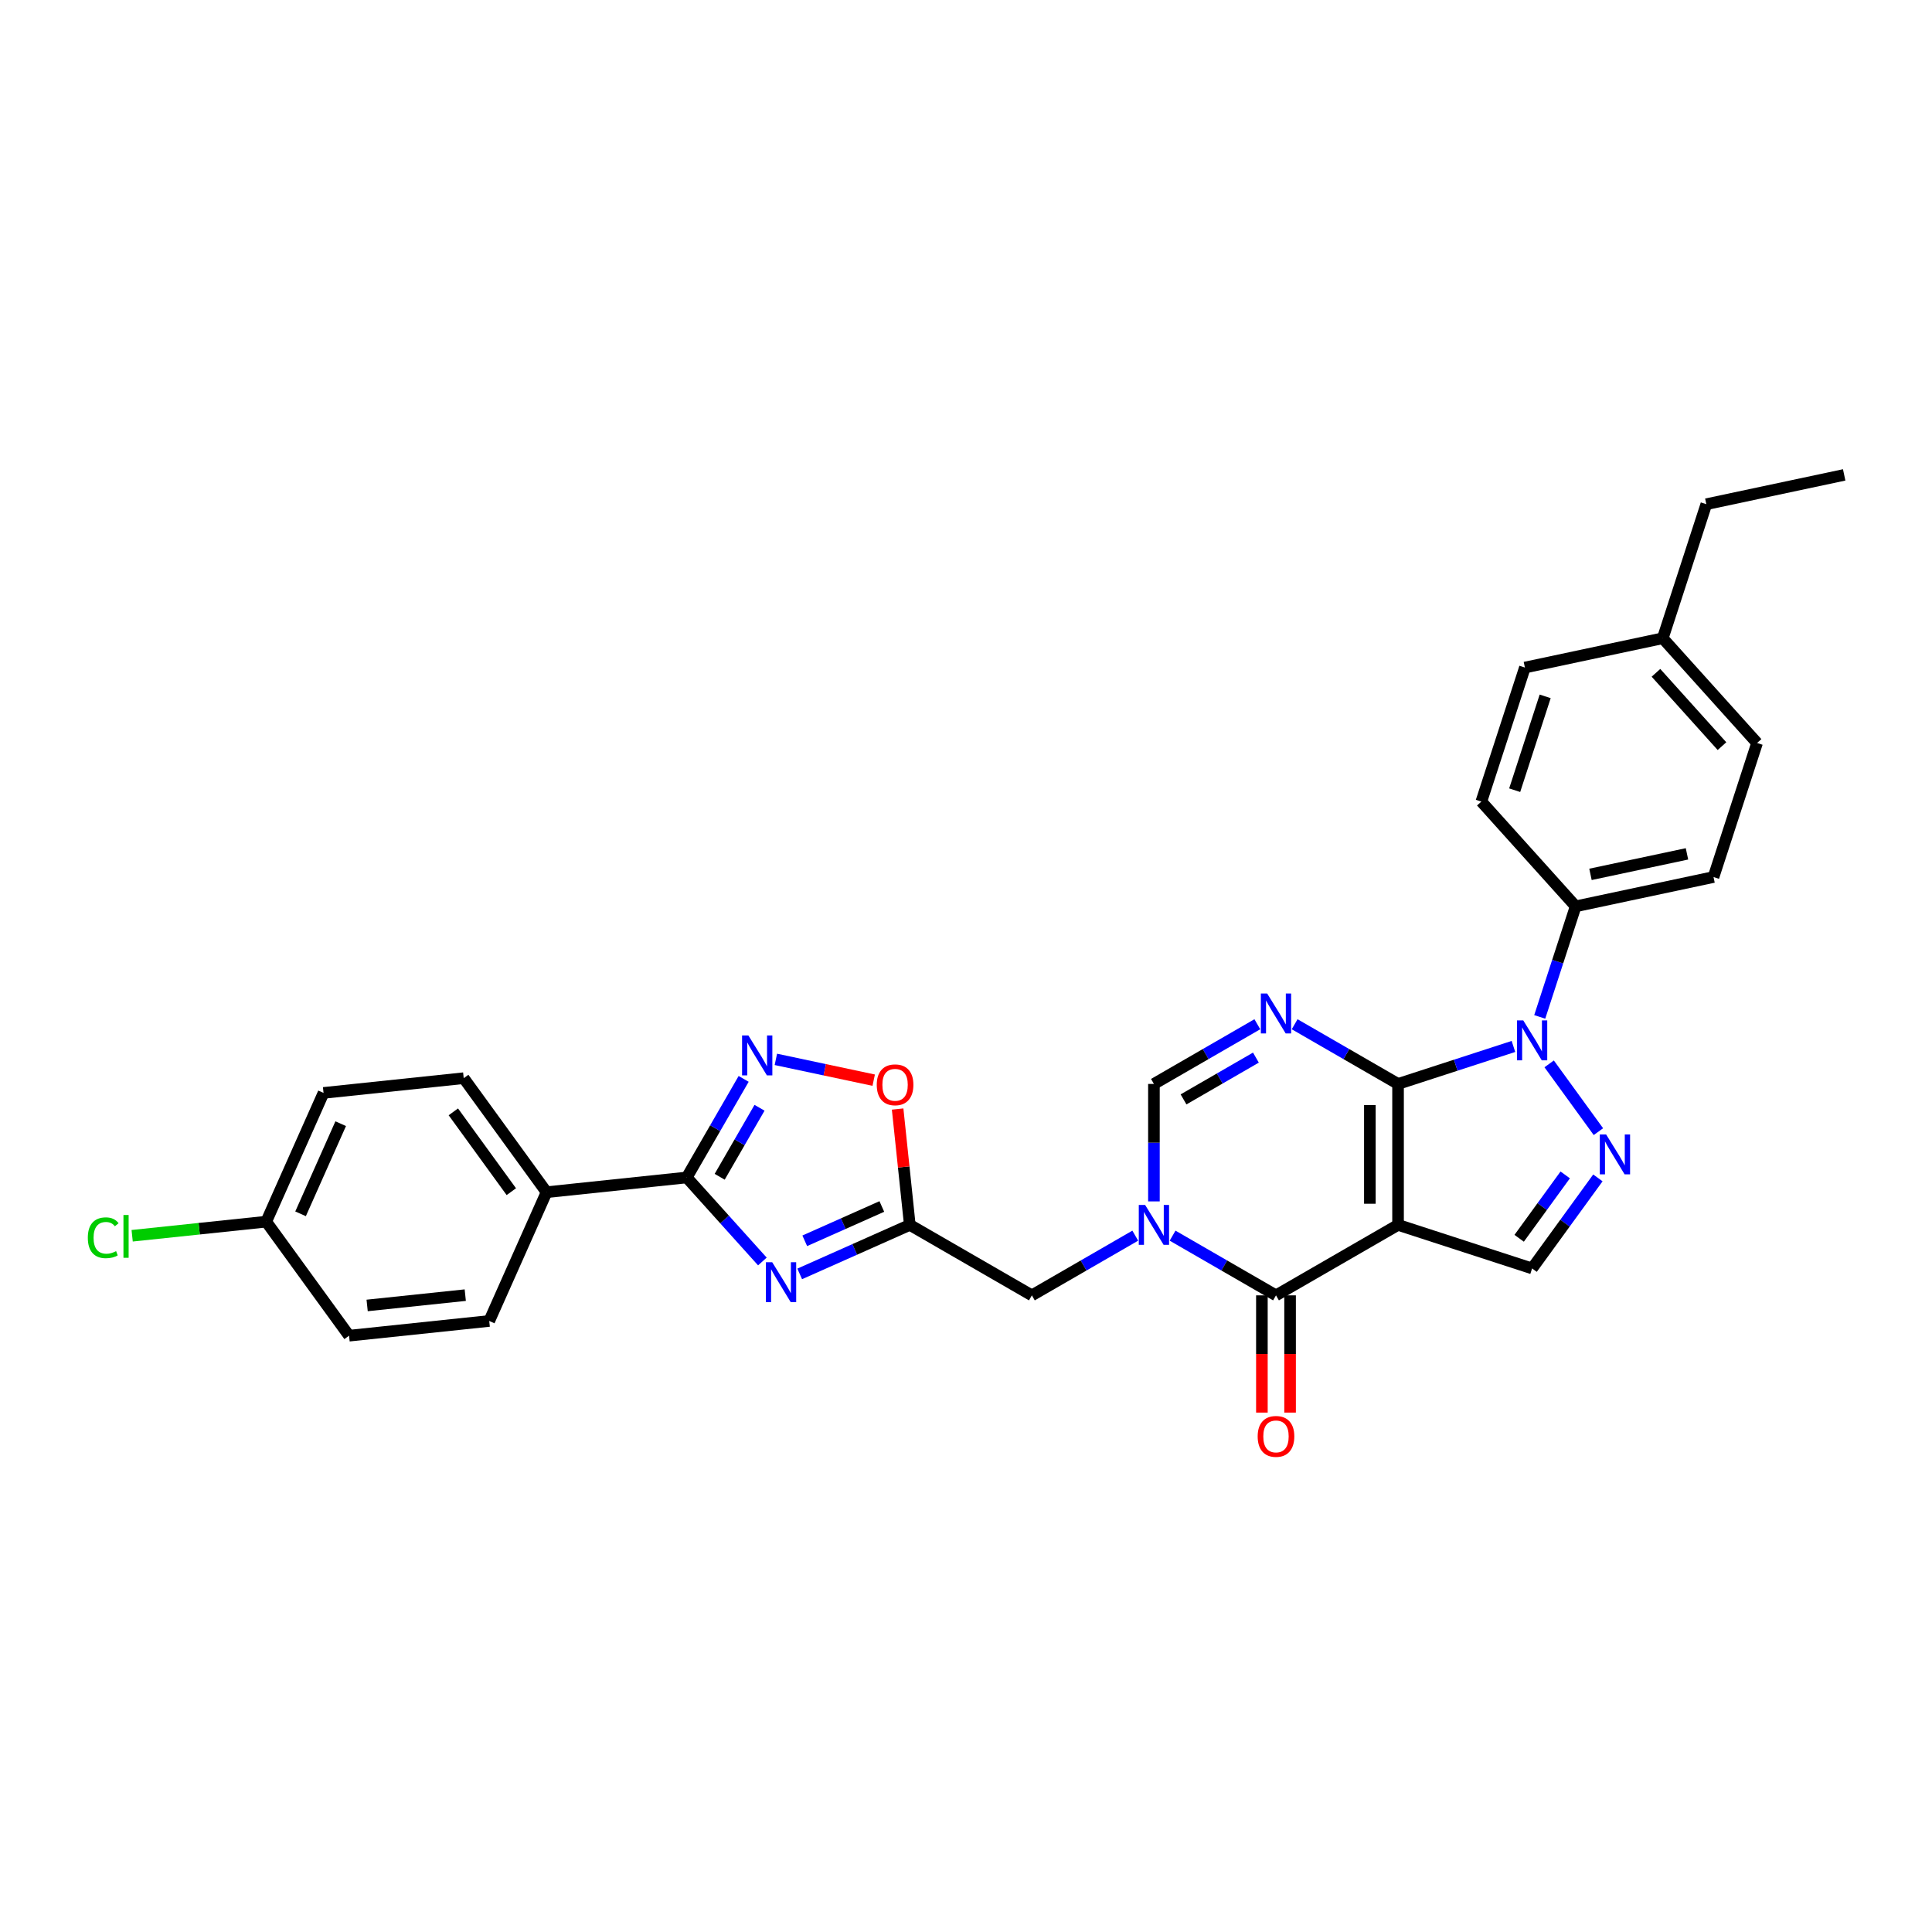 <?xml version='1.0' encoding='iso-8859-1'?>
<svg version='1.1' baseProfile='full'
              xmlns='http://www.w3.org/2000/svg'
                      xmlns:rdkit='http://www.rdkit.org/xml'
                      xmlns:xlink='http://www.w3.org/1999/xlink'
                  xml:space='preserve'
width='1000px' height='1000px' viewBox='0 0 1000 1000'>
<!-- END OF HEADER -->
<rect style='opacity:1.0;fill:#FFFFFF;stroke:none' width='1000' height='1000' x='0' y='0'> </rect>
<path class='bond-0' d='M 723.63,561.045 L 723.63,633.998' style='fill:none;fill-rule:evenodd;stroke:#000000;stroke-width:6px;stroke-linecap:butt;stroke-linejoin:miter;stroke-opacity:1' />
<path class='bond-0' d='M 709.039,571.988 L 709.039,623.055' style='fill:none;fill-rule:evenodd;stroke:#000000;stroke-width:6px;stroke-linecap:butt;stroke-linejoin:miter;stroke-opacity:1' />
<path class='bond-1' d='M 723.63,561.045 L 696.87,545.595' style='fill:none;fill-rule:evenodd;stroke:#000000;stroke-width:6px;stroke-linecap:butt;stroke-linejoin:miter;stroke-opacity:1' />
<path class='bond-1' d='M 696.87,545.595 L 670.11,530.145' style='fill:none;fill-rule:evenodd;stroke:#0000FF;stroke-width:6px;stroke-linecap:butt;stroke-linejoin:miter;stroke-opacity:1' />
<path class='bond-2' d='M 723.63,561.045 L 753.491,551.343' style='fill:none;fill-rule:evenodd;stroke:#000000;stroke-width:6px;stroke-linecap:butt;stroke-linejoin:miter;stroke-opacity:1' />
<path class='bond-2' d='M 753.491,551.343 L 783.353,541.64' style='fill:none;fill-rule:evenodd;stroke:#0000FF;stroke-width:6px;stroke-linecap:butt;stroke-linejoin:miter;stroke-opacity:1' />
<path class='bond-4' d='M 723.63,633.998 L 660.451,670.475' style='fill:none;fill-rule:evenodd;stroke:#000000;stroke-width:6px;stroke-linecap:butt;stroke-linejoin:miter;stroke-opacity:1' />
<path class='bond-11' d='M 723.63,633.998 L 793.012,656.542' style='fill:none;fill-rule:evenodd;stroke:#000000;stroke-width:6px;stroke-linecap:butt;stroke-linejoin:miter;stroke-opacity:1' />
<path class='bond-10' d='M 650.792,530.145 L 624.032,545.595' style='fill:none;fill-rule:evenodd;stroke:#0000FF;stroke-width:6px;stroke-linecap:butt;stroke-linejoin:miter;stroke-opacity:1' />
<path class='bond-10' d='M 624.032,545.595 L 597.271,561.045' style='fill:none;fill-rule:evenodd;stroke:#000000;stroke-width:6px;stroke-linecap:butt;stroke-linejoin:miter;stroke-opacity:1' />
<path class='bond-10' d='M 650.059,547.416 L 631.327,558.231' style='fill:none;fill-rule:evenodd;stroke:#0000FF;stroke-width:6px;stroke-linecap:butt;stroke-linejoin:miter;stroke-opacity:1' />
<path class='bond-10' d='M 631.327,558.231 L 612.595,569.046' style='fill:none;fill-rule:evenodd;stroke:#000000;stroke-width:6px;stroke-linecap:butt;stroke-linejoin:miter;stroke-opacity:1' />
<path class='bond-5' d='M 801.842,550.656 L 827.335,585.743' style='fill:none;fill-rule:evenodd;stroke:#0000FF;stroke-width:6px;stroke-linecap:butt;stroke-linejoin:miter;stroke-opacity:1' />
<path class='bond-14' d='M 796.961,526.348 L 806.258,497.734' style='fill:none;fill-rule:evenodd;stroke:#0000FF;stroke-width:6px;stroke-linecap:butt;stroke-linejoin:miter;stroke-opacity:1' />
<path class='bond-14' d='M 806.258,497.734 L 815.556,469.119' style='fill:none;fill-rule:evenodd;stroke:#000000;stroke-width:6px;stroke-linecap:butt;stroke-linejoin:miter;stroke-opacity:1' />
<path class='bond-3' d='M 597.271,621.844 L 597.271,591.445' style='fill:none;fill-rule:evenodd;stroke:#0000FF;stroke-width:6px;stroke-linecap:butt;stroke-linejoin:miter;stroke-opacity:1' />
<path class='bond-3' d='M 597.271,591.445 L 597.271,561.045' style='fill:none;fill-rule:evenodd;stroke:#000000;stroke-width:6px;stroke-linecap:butt;stroke-linejoin:miter;stroke-opacity:1' />
<path class='bond-13' d='M 587.612,639.575 L 560.852,655.025' style='fill:none;fill-rule:evenodd;stroke:#0000FF;stroke-width:6px;stroke-linecap:butt;stroke-linejoin:miter;stroke-opacity:1' />
<path class='bond-13' d='M 560.852,655.025 L 534.092,670.475' style='fill:none;fill-rule:evenodd;stroke:#000000;stroke-width:6px;stroke-linecap:butt;stroke-linejoin:miter;stroke-opacity:1' />
<path class='bond-31' d='M 606.93,639.575 L 633.69,655.025' style='fill:none;fill-rule:evenodd;stroke:#0000FF;stroke-width:6px;stroke-linecap:butt;stroke-linejoin:miter;stroke-opacity:1' />
<path class='bond-31' d='M 633.69,655.025 L 660.451,670.475' style='fill:none;fill-rule:evenodd;stroke:#000000;stroke-width:6px;stroke-linecap:butt;stroke-linejoin:miter;stroke-opacity:1' />
<path class='bond-16' d='M 653.155,670.475 L 653.155,700.816' style='fill:none;fill-rule:evenodd;stroke:#000000;stroke-width:6px;stroke-linecap:butt;stroke-linejoin:miter;stroke-opacity:1' />
<path class='bond-16' d='M 653.155,700.816 L 653.155,731.157' style='fill:none;fill-rule:evenodd;stroke:#FF0000;stroke-width:6px;stroke-linecap:butt;stroke-linejoin:miter;stroke-opacity:1' />
<path class='bond-16' d='M 667.746,670.475 L 667.746,700.816' style='fill:none;fill-rule:evenodd;stroke:#000000;stroke-width:6px;stroke-linecap:butt;stroke-linejoin:miter;stroke-opacity:1' />
<path class='bond-16' d='M 667.746,700.816 L 667.746,731.157' style='fill:none;fill-rule:evenodd;stroke:#FF0000;stroke-width:6px;stroke-linecap:butt;stroke-linejoin:miter;stroke-opacity:1' />
<path class='bond-30' d='M 827.062,609.676 L 810.037,633.109' style='fill:none;fill-rule:evenodd;stroke:#0000FF;stroke-width:6px;stroke-linecap:butt;stroke-linejoin:miter;stroke-opacity:1' />
<path class='bond-30' d='M 810.037,633.109 L 793.012,656.542' style='fill:none;fill-rule:evenodd;stroke:#000000;stroke-width:6px;stroke-linecap:butt;stroke-linejoin:miter;stroke-opacity:1' />
<path class='bond-30' d='M 810.151,608.13 L 798.233,624.533' style='fill:none;fill-rule:evenodd;stroke:#0000FF;stroke-width:6px;stroke-linecap:butt;stroke-linejoin:miter;stroke-opacity:1' />
<path class='bond-30' d='M 798.233,624.533 L 786.315,640.936' style='fill:none;fill-rule:evenodd;stroke:#000000;stroke-width:6px;stroke-linecap:butt;stroke-linejoin:miter;stroke-opacity:1' />
<path class='bond-6' d='M 413.926,659.37 L 442.42,646.684' style='fill:none;fill-rule:evenodd;stroke:#0000FF;stroke-width:6px;stroke-linecap:butt;stroke-linejoin:miter;stroke-opacity:1' />
<path class='bond-6' d='M 442.42,646.684 L 470.913,633.998' style='fill:none;fill-rule:evenodd;stroke:#000000;stroke-width:6px;stroke-linecap:butt;stroke-linejoin:miter;stroke-opacity:1' />
<path class='bond-6' d='M 416.54,642.235 L 436.485,633.355' style='fill:none;fill-rule:evenodd;stroke:#0000FF;stroke-width:6px;stroke-linecap:butt;stroke-linejoin:miter;stroke-opacity:1' />
<path class='bond-6' d='M 436.485,633.355 L 456.431,624.475' style='fill:none;fill-rule:evenodd;stroke:#000000;stroke-width:6px;stroke-linecap:butt;stroke-linejoin:miter;stroke-opacity:1' />
<path class='bond-7' d='M 394.609,652.944 L 375.031,631.2' style='fill:none;fill-rule:evenodd;stroke:#0000FF;stroke-width:6px;stroke-linecap:butt;stroke-linejoin:miter;stroke-opacity:1' />
<path class='bond-7' d='M 375.031,631.2 L 355.452,609.456' style='fill:none;fill-rule:evenodd;stroke:#000000;stroke-width:6px;stroke-linecap:butt;stroke-linejoin:miter;stroke-opacity:1' />
<path class='bond-15' d='M 355.452,609.456 L 282.899,617.082' style='fill:none;fill-rule:evenodd;stroke:#000000;stroke-width:6px;stroke-linecap:butt;stroke-linejoin:miter;stroke-opacity:1' />
<path class='bond-33' d='M 355.452,609.456 L 370.182,583.944' style='fill:none;fill-rule:evenodd;stroke:#000000;stroke-width:6px;stroke-linecap:butt;stroke-linejoin:miter;stroke-opacity:1' />
<path class='bond-33' d='M 370.182,583.944 L 384.912,558.431' style='fill:none;fill-rule:evenodd;stroke:#0000FF;stroke-width:6px;stroke-linecap:butt;stroke-linejoin:miter;stroke-opacity:1' />
<path class='bond-33' d='M 372.507,609.098 L 382.818,591.239' style='fill:none;fill-rule:evenodd;stroke:#000000;stroke-width:6px;stroke-linecap:butt;stroke-linejoin:miter;stroke-opacity:1' />
<path class='bond-33' d='M 382.818,591.239 L 393.129,573.38' style='fill:none;fill-rule:evenodd;stroke:#0000FF;stroke-width:6px;stroke-linecap:butt;stroke-linejoin:miter;stroke-opacity:1' />
<path class='bond-8' d='M 470.913,633.998 L 534.092,670.475' style='fill:none;fill-rule:evenodd;stroke:#000000;stroke-width:6px;stroke-linecap:butt;stroke-linejoin:miter;stroke-opacity:1' />
<path class='bond-12' d='M 470.913,633.998 L 467.762,604.017' style='fill:none;fill-rule:evenodd;stroke:#000000;stroke-width:6px;stroke-linecap:butt;stroke-linejoin:miter;stroke-opacity:1' />
<path class='bond-12' d='M 467.762,604.017 L 464.611,574.037' style='fill:none;fill-rule:evenodd;stroke:#FF0000;stroke-width:6px;stroke-linecap:butt;stroke-linejoin:miter;stroke-opacity:1' />
<path class='bond-9' d='M 401.588,548.33 L 426.907,553.712' style='fill:none;fill-rule:evenodd;stroke:#0000FF;stroke-width:6px;stroke-linecap:butt;stroke-linejoin:miter;stroke-opacity:1' />
<path class='bond-9' d='M 426.907,553.712 L 452.227,559.094' style='fill:none;fill-rule:evenodd;stroke:#FF0000;stroke-width:6px;stroke-linecap:butt;stroke-linejoin:miter;stroke-opacity:1' />
<path class='bond-17' d='M 815.556,469.119 L 886.914,453.952' style='fill:none;fill-rule:evenodd;stroke:#000000;stroke-width:6px;stroke-linecap:butt;stroke-linejoin:miter;stroke-opacity:1' />
<path class='bond-17' d='M 823.226,452.572 L 873.177,441.955' style='fill:none;fill-rule:evenodd;stroke:#000000;stroke-width:6px;stroke-linecap:butt;stroke-linejoin:miter;stroke-opacity:1' />
<path class='bond-18' d='M 815.556,469.119 L 766.741,414.905' style='fill:none;fill-rule:evenodd;stroke:#000000;stroke-width:6px;stroke-linecap:butt;stroke-linejoin:miter;stroke-opacity:1' />
<path class='bond-19' d='M 282.899,617.082 L 240.019,558.062' style='fill:none;fill-rule:evenodd;stroke:#000000;stroke-width:6px;stroke-linecap:butt;stroke-linejoin:miter;stroke-opacity:1' />
<path class='bond-19' d='M 264.663,616.805 L 234.647,575.491' style='fill:none;fill-rule:evenodd;stroke:#000000;stroke-width:6px;stroke-linecap:butt;stroke-linejoin:miter;stroke-opacity:1' />
<path class='bond-20' d='M 282.899,617.082 L 253.227,683.728' style='fill:none;fill-rule:evenodd;stroke:#000000;stroke-width:6px;stroke-linecap:butt;stroke-linejoin:miter;stroke-opacity:1' />
<path class='bond-25' d='M 886.914,453.952 L 909.458,384.569' style='fill:none;fill-rule:evenodd;stroke:#000000;stroke-width:6px;stroke-linecap:butt;stroke-linejoin:miter;stroke-opacity:1' />
<path class='bond-24' d='M 766.741,414.905 L 789.284,345.522' style='fill:none;fill-rule:evenodd;stroke:#000000;stroke-width:6px;stroke-linecap:butt;stroke-linejoin:miter;stroke-opacity:1' />
<path class='bond-24' d='M 783.999,409.006 L 799.779,360.438' style='fill:none;fill-rule:evenodd;stroke:#000000;stroke-width:6px;stroke-linecap:butt;stroke-linejoin:miter;stroke-opacity:1' />
<path class='bond-23' d='M 240.019,558.062 L 167.465,565.687' style='fill:none;fill-rule:evenodd;stroke:#000000;stroke-width:6px;stroke-linecap:butt;stroke-linejoin:miter;stroke-opacity:1' />
<path class='bond-22' d='M 253.227,683.728 L 180.673,691.353' style='fill:none;fill-rule:evenodd;stroke:#000000;stroke-width:6px;stroke-linecap:butt;stroke-linejoin:miter;stroke-opacity:1' />
<path class='bond-22' d='M 240.818,670.361 L 190.031,675.699' style='fill:none;fill-rule:evenodd;stroke:#000000;stroke-width:6px;stroke-linecap:butt;stroke-linejoin:miter;stroke-opacity:1' />
<path class='bond-21' d='M 137.793,632.333 L 180.673,691.353' style='fill:none;fill-rule:evenodd;stroke:#000000;stroke-width:6px;stroke-linecap:butt;stroke-linejoin:miter;stroke-opacity:1' />
<path class='bond-27' d='M 137.793,632.333 L 103.099,635.98' style='fill:none;fill-rule:evenodd;stroke:#000000;stroke-width:6px;stroke-linecap:butt;stroke-linejoin:miter;stroke-opacity:1' />
<path class='bond-27' d='M 103.099,635.98 L 68.406,639.626' style='fill:none;fill-rule:evenodd;stroke:#00CC00;stroke-width:6px;stroke-linecap:butt;stroke-linejoin:miter;stroke-opacity:1' />
<path class='bond-34' d='M 137.793,632.333 L 167.465,565.687' style='fill:none;fill-rule:evenodd;stroke:#000000;stroke-width:6px;stroke-linecap:butt;stroke-linejoin:miter;stroke-opacity:1' />
<path class='bond-34' d='M 155.573,628.271 L 176.344,581.619' style='fill:none;fill-rule:evenodd;stroke:#000000;stroke-width:6px;stroke-linecap:butt;stroke-linejoin:miter;stroke-opacity:1' />
<path class='bond-26' d='M 789.284,345.522 L 860.643,330.355' style='fill:none;fill-rule:evenodd;stroke:#000000;stroke-width:6px;stroke-linecap:butt;stroke-linejoin:miter;stroke-opacity:1' />
<path class='bond-32' d='M 909.458,384.569 L 860.643,330.355' style='fill:none;fill-rule:evenodd;stroke:#000000;stroke-width:6px;stroke-linecap:butt;stroke-linejoin:miter;stroke-opacity:1' />
<path class='bond-32' d='M 891.293,386.2 L 857.122,348.25' style='fill:none;fill-rule:evenodd;stroke:#000000;stroke-width:6px;stroke-linecap:butt;stroke-linejoin:miter;stroke-opacity:1' />
<path class='bond-28' d='M 860.643,330.355 L 883.187,260.972' style='fill:none;fill-rule:evenodd;stroke:#000000;stroke-width:6px;stroke-linecap:butt;stroke-linejoin:miter;stroke-opacity:1' />
<path class='bond-29' d='M 883.187,260.972 L 954.545,245.805' style='fill:none;fill-rule:evenodd;stroke:#000000;stroke-width:6px;stroke-linecap:butt;stroke-linejoin:miter;stroke-opacity:1' />
<path  class='atom-2' d='M 655.884 514.239
L 662.654 525.182
Q 663.325 526.261, 664.405 528.217
Q 665.484 530.172, 665.543 530.288
L 665.543 514.239
L 668.286 514.239
L 668.286 534.899
L 665.455 534.899
L 658.189 522.935
Q 657.343 521.534, 656.438 519.929
Q 655.563 518.324, 655.3 517.828
L 655.3 534.899
L 652.615 534.899
L 652.615 514.239
L 655.884 514.239
' fill='#0000FF'/>
<path  class='atom-3' d='M 788.445 528.172
L 795.215 539.114
Q 795.886 540.194, 796.966 542.149
Q 798.046 544.104, 798.104 544.221
L 798.104 528.172
L 800.847 528.172
L 800.847 548.832
L 798.017 548.832
L 790.75 536.868
Q 789.904 535.467, 789 533.862
Q 788.124 532.257, 787.861 531.761
L 787.861 548.832
L 785.177 548.832
L 785.177 528.172
L 788.445 528.172
' fill='#0000FF'/>
<path  class='atom-4' d='M 592.705 623.668
L 599.475 634.611
Q 600.146 635.691, 601.226 637.646
Q 602.305 639.601, 602.364 639.718
L 602.364 623.668
L 605.107 623.668
L 605.107 644.328
L 602.276 644.328
L 595.01 632.364
Q 594.164 630.963, 593.259 629.358
Q 592.384 627.753, 592.121 627.257
L 592.121 644.328
L 589.436 644.328
L 589.436 623.668
L 592.705 623.668
' fill='#0000FF'/>
<path  class='atom-6' d='M 831.326 587.192
L 838.096 598.135
Q 838.767 599.214, 839.847 601.169
Q 840.926 603.125, 840.985 603.241
L 840.985 587.192
L 843.728 587.192
L 843.728 607.852
L 840.897 607.852
L 833.631 595.888
Q 832.785 594.487, 831.88 592.882
Q 831.005 591.277, 830.742 590.781
L 830.742 607.852
L 828.057 607.852
L 828.057 587.192
L 831.326 587.192
' fill='#0000FF'/>
<path  class='atom-7' d='M 399.701 653.341
L 406.471 664.284
Q 407.142 665.363, 408.222 667.319
Q 409.301 669.274, 409.36 669.39
L 409.36 653.341
L 412.103 653.341
L 412.103 674.001
L 409.272 674.001
L 402.006 662.037
Q 401.16 660.636, 400.255 659.031
Q 399.38 657.426, 399.117 656.93
L 399.117 674.001
L 396.432 674.001
L 396.432 653.341
L 399.701 653.341
' fill='#0000FF'/>
<path  class='atom-10' d='M 387.362 535.947
L 394.132 546.89
Q 394.803 547.97, 395.883 549.925
Q 396.963 551.88, 397.021 551.997
L 397.021 535.947
L 399.764 535.947
L 399.764 556.607
L 396.933 556.607
L 389.667 544.643
Q 388.821 543.242, 387.917 541.637
Q 387.041 540.032, 386.778 539.536
L 386.778 556.607
L 384.094 556.607
L 384.094 535.947
L 387.362 535.947
' fill='#0000FF'/>
<path  class='atom-13' d='M 453.804 561.503
Q 453.804 556.543, 456.255 553.77
Q 458.706 550.998, 463.288 550.998
Q 467.869 550.998, 470.32 553.77
Q 472.772 556.543, 472.772 561.503
Q 472.772 566.523, 470.291 569.382
Q 467.811 572.213, 463.288 572.213
Q 458.735 572.213, 456.255 569.382
Q 453.804 566.552, 453.804 561.503
M 463.288 569.878
Q 466.439 569.878, 468.132 567.777
Q 469.853 565.647, 469.853 561.503
Q 469.853 557.447, 468.132 555.404
Q 466.439 553.333, 463.288 553.333
Q 460.136 553.333, 458.414 555.375
Q 456.722 557.418, 456.722 561.503
Q 456.722 565.676, 458.414 567.777
Q 460.136 569.878, 463.288 569.878
' fill='#FF0000'/>
<path  class='atom-17' d='M 650.967 743.486
Q 650.967 738.525, 653.418 735.753
Q 655.869 732.981, 660.451 732.981
Q 665.032 732.981, 667.483 735.753
Q 669.934 738.525, 669.934 743.486
Q 669.934 748.505, 667.454 751.365
Q 664.974 754.195, 660.451 754.195
Q 655.898 754.195, 653.418 751.365
Q 650.967 748.534, 650.967 743.486
M 660.451 751.861
Q 663.602 751.861, 665.295 749.76
Q 667.016 747.63, 667.016 743.486
Q 667.016 739.43, 665.295 737.387
Q 663.602 735.315, 660.451 735.315
Q 657.299 735.315, 655.577 737.358
Q 653.885 739.401, 653.885 743.486
Q 653.885 747.659, 655.577 749.76
Q 657.299 751.861, 660.451 751.861
' fill='#FF0000'/>
<path  class='atom-28' d='M 45.455 640.674
Q 45.455 635.538, 47.847 632.853
Q 50.269 630.139, 54.851 630.139
Q 59.111 630.139, 61.388 633.145
L 59.462 634.721
Q 57.798 632.532, 54.851 632.532
Q 51.728 632.532, 50.065 634.633
Q 48.431 636.705, 48.431 640.674
Q 48.431 644.759, 50.123 646.86
Q 51.845 648.961, 55.172 648.961
Q 57.448 648.961, 60.103 647.59
L 60.921 649.778
Q 59.841 650.479, 58.207 650.887
Q 56.573 651.296, 54.763 651.296
Q 50.269 651.296, 47.847 648.553
Q 45.455 645.81, 45.455 640.674
' fill='#00CC00'/>
<path  class='atom-28' d='M 63.897 628.885
L 66.582 628.885
L 66.582 651.033
L 63.897 651.033
L 63.897 628.885
' fill='#00CC00'/>
</svg>
